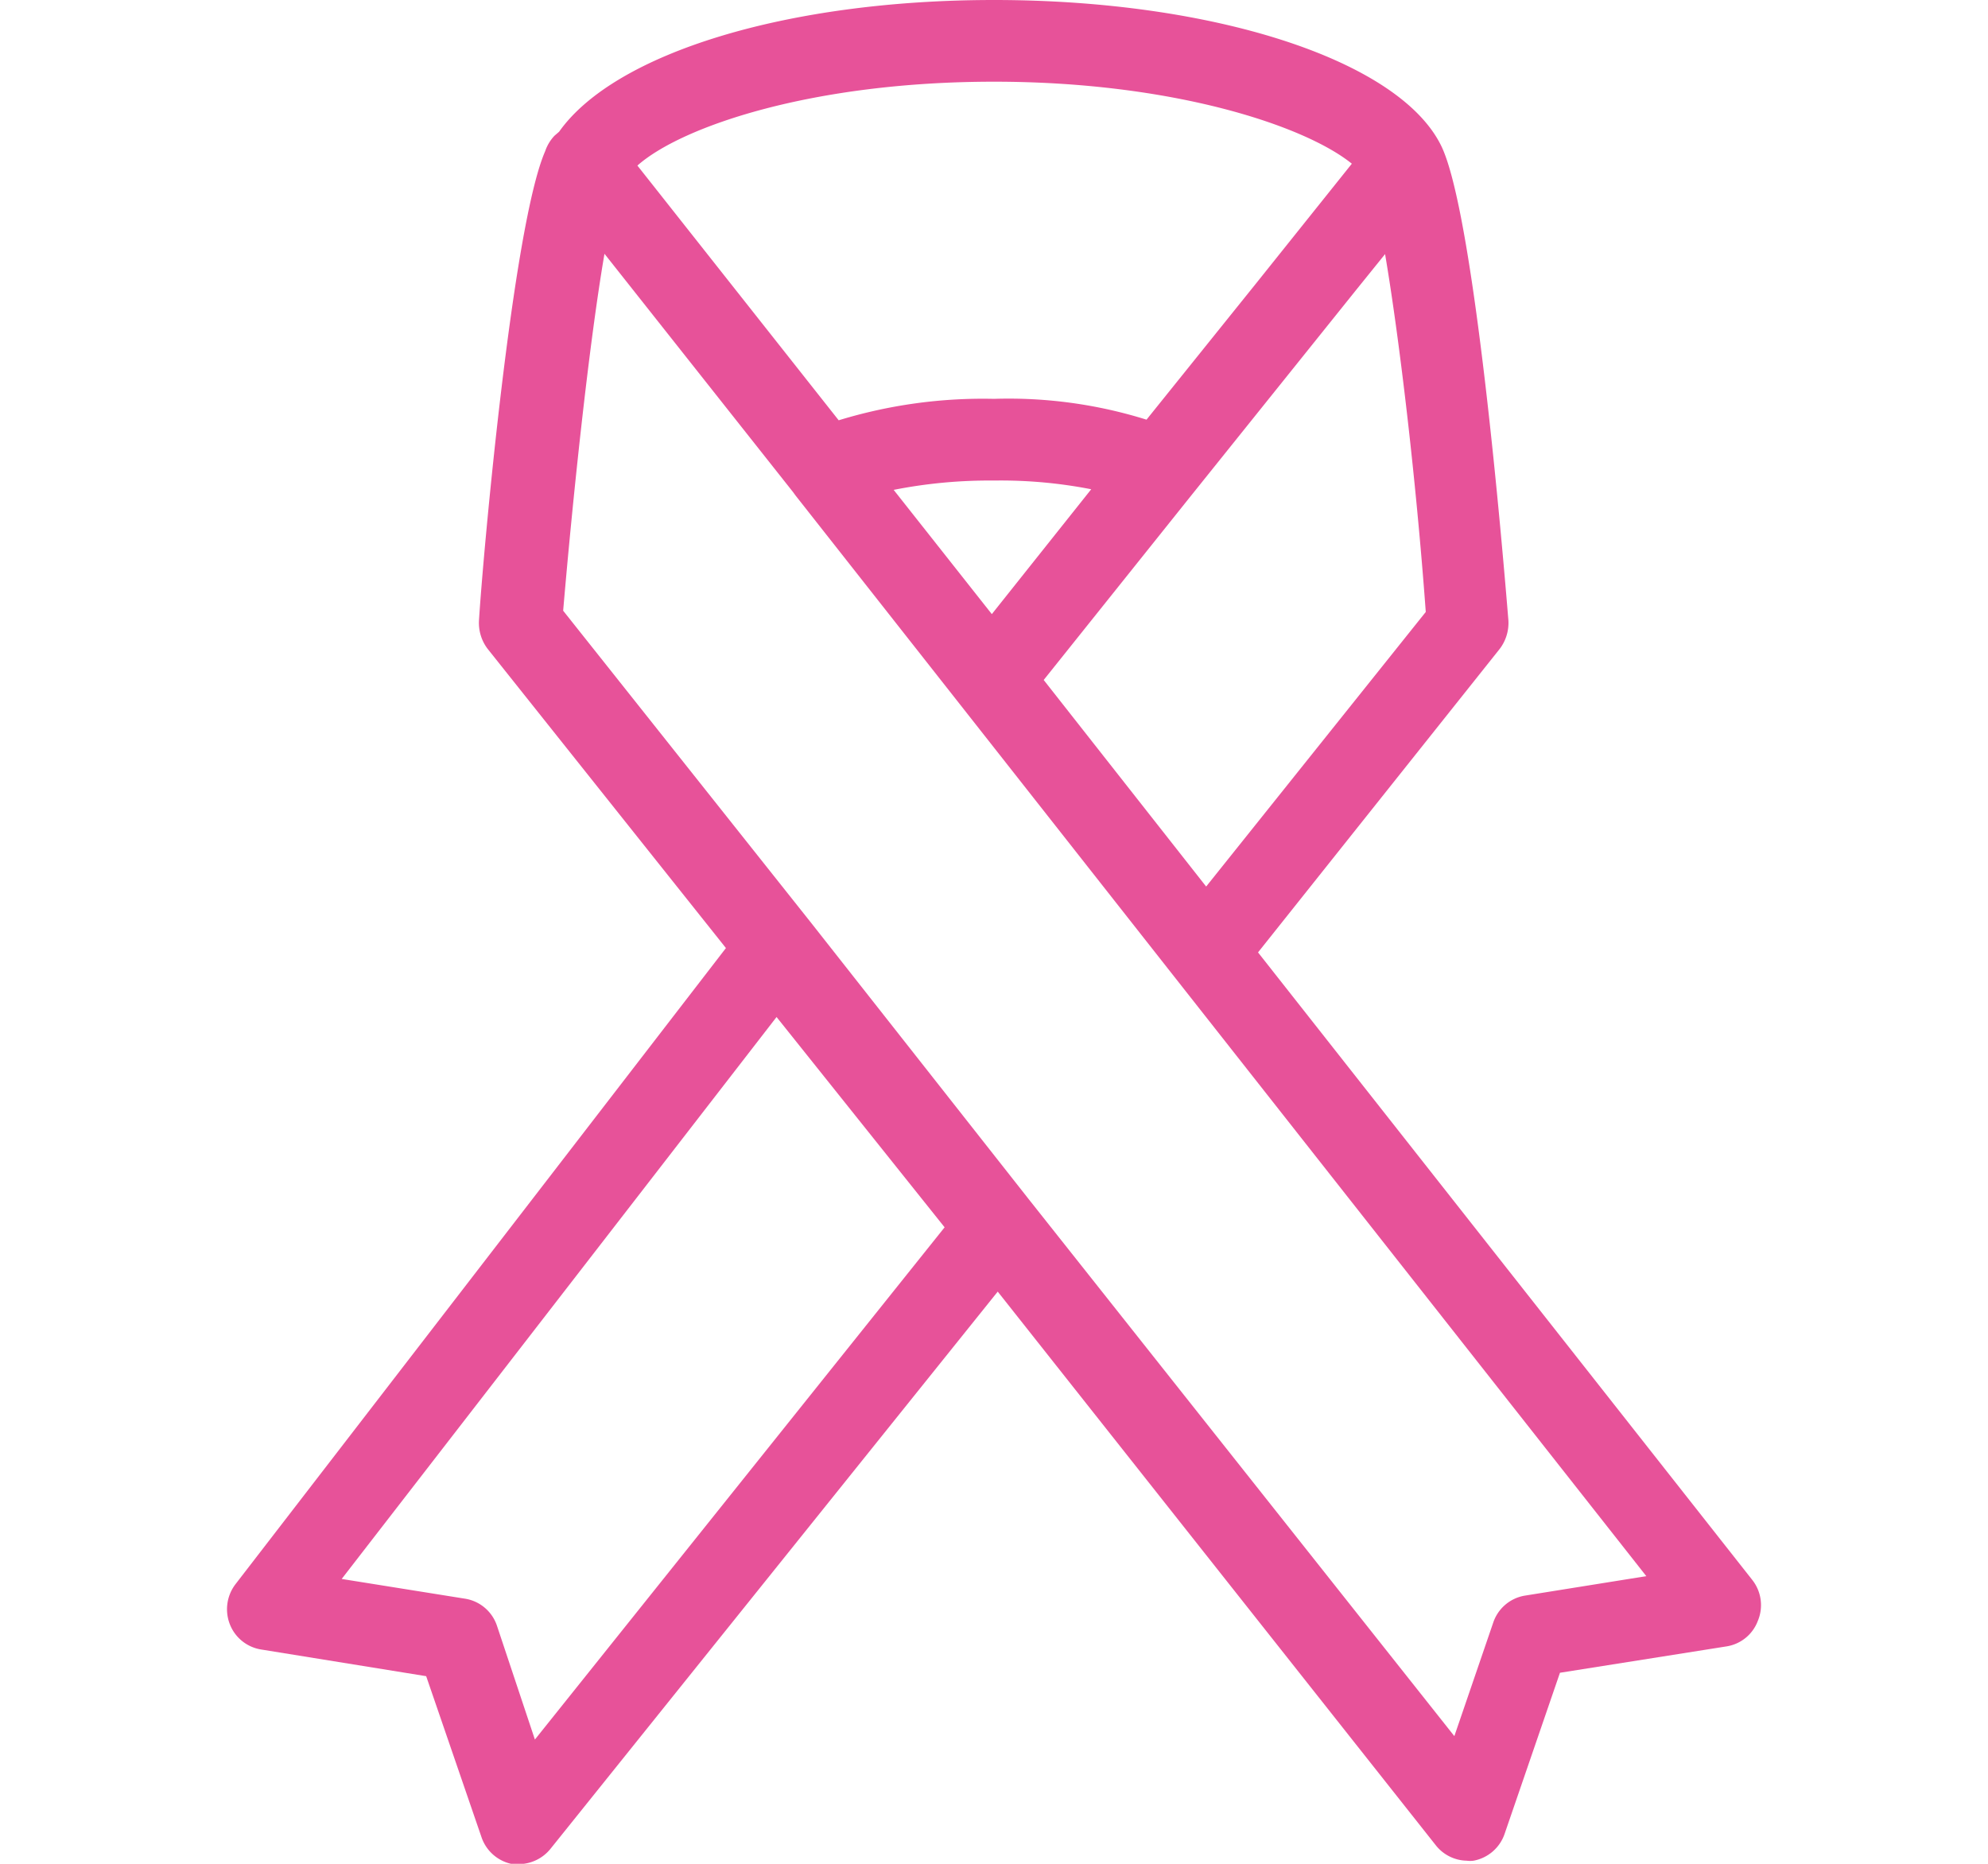 <?xml version="1.0" encoding="UTF-8"?> <svg xmlns="http://www.w3.org/2000/svg" width="64" height="60" viewBox="0 0 64 60"><title>VRI-Website-Icons</title><path d="M56.41,50.86,40.5,30.66l7.78-9.77a1.38,1.38,0,0,0,.28-.92c-.18-2.19-1.1-13.2-2.18-15.31h0C45,1.92,39.05,0,32,0,25.34,0,19.79,1.71,18,4.24l-.15.13a1.36,1.36,0,0,0-.3.5c-1.05,2.41-2,13-2.13,15.1a1.38,1.38,0,0,0,.28.92l7.67,9.63L7.58,51a1.33,1.33,0,0,0-.18,1.29,1.3,1.3,0,0,0,1,.81l5.32.86,1.78,5.18a1.31,1.31,0,0,0,1,.87l.22,0a1.32,1.32,0,0,0,1-.49L32.12,41.58,46.22,59.4a1.3,1.3,0,0,0,1,.5.82.82,0,0,0,.22,0,1.31,1.31,0,0,0,1-.87l1.78-5.18L55.59,53a1.29,1.29,0,0,0,1-.82A1.31,1.31,0,0,0,56.41,50.86ZM31.93,19.77l-3.16-4a15.85,15.85,0,0,1,3.23-.3,15.17,15.17,0,0,1,3.13.28Zm6.9,8.77L33.6,21.89,38.31,16l5.36-6.68.92-1.14c.46,2.71,1,7.27,1.31,11.52ZM32,2.63c5.74,0,10,1.41,11.52,2.64L40.44,9.12l-3.53,4.39A14.87,14.87,0,0,0,32,12.84a15.86,15.86,0,0,0-5,.69l-6.48-8.2C21.94,4.07,26.16,2.63,32,2.63ZM17.22,56,16,52.34a1.3,1.3,0,0,0-1-.87L11,50.83,25,32.74l5.41,6.77Zm31.85-4.63a1.3,1.3,0,0,0-1,.87l-1.25,3.65L33.13,38.62l-7-8.89-8-10.07c.3-3.52.82-8.52,1.33-11.49l6.07,7.67.08.11,5.29,6.72,6.91,8.78h0L53,50.74Z" fill="#e75299"></path></svg> 